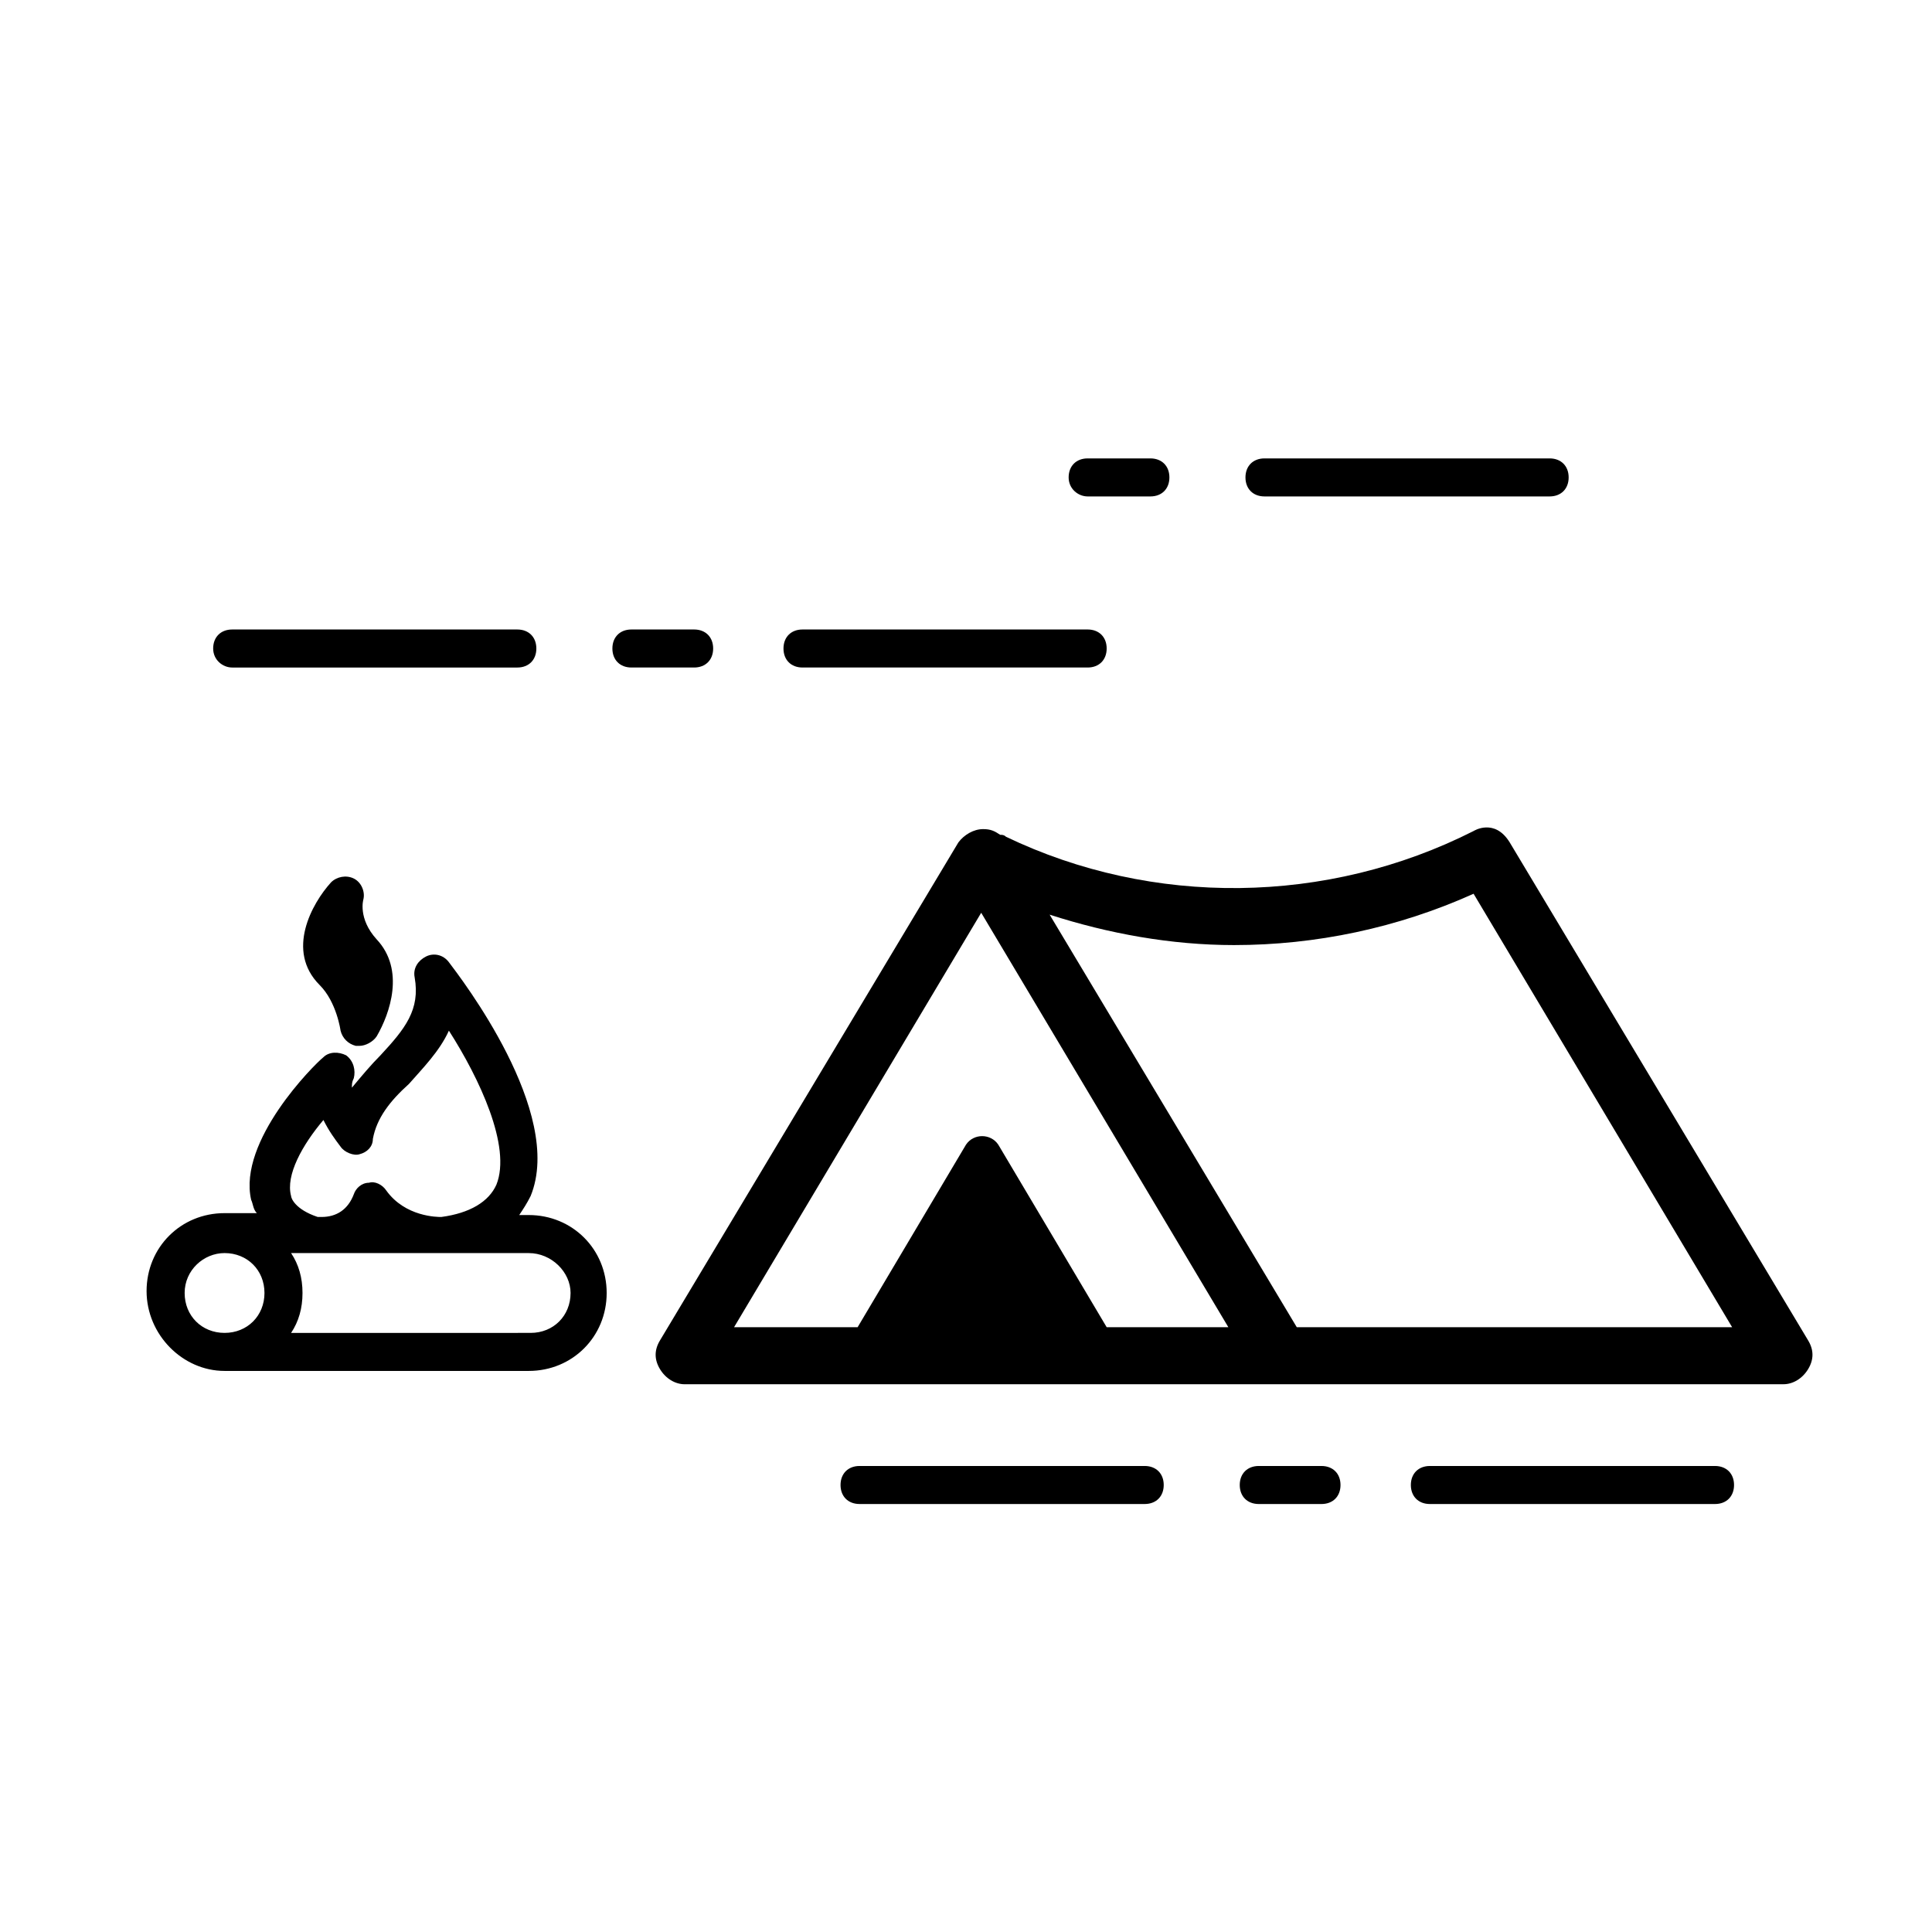 <?xml version="1.0" encoding="UTF-8"?>
<!-- Uploaded to: SVG Repo, www.svgrepo.com, Generator: SVG Repo Mixer Tools -->
<svg fill="#000000" width="800px" height="800px" version="1.1" viewBox="144 144 512 512" xmlns="http://www.w3.org/2000/svg">
 <g>
  <path d="m203.51 507.31h0.504 80.105c11.586 0 20.656-9.07 20.656-20.656 0-11.586-9.07-20.656-20.656-20.656h-2.519c1.008-1.512 2.016-3.023 3.023-5.039 9.07-22.168-18.641-57.938-21.664-61.969-1.512-2.016-4.031-2.519-6.047-1.512-2.016 1.008-3.527 3.023-3.023 5.543 1.512 8.566-2.519 13.602-9.07 20.656-2.519 2.519-5.039 5.543-7.559 8.566 0-1.008 0-1.512 0.504-2.519 0.504-2.016 0-4.535-2.016-6.047-2.016-1.008-4.535-1.008-6.047 0.504-2.519 2.016-22.672 22.168-19.145 37.785 0.504 1.008 0.504 2.519 1.512 3.527h-8.062-0.504c-11.586 0-20.656 9.07-20.656 20.656 0.008 11.59 9.582 21.16 20.664 21.16zm26.199-66.5c1.512 3.023 3.023 5.039 4.535 7.055 1.008 1.512 3.527 2.519 5.039 2.016 2.016-0.504 3.527-2.016 3.527-4.031 1.008-5.543 4.535-10.078 9.574-14.609 3.527-4.031 8.062-8.566 10.578-14.105 8.062 12.594 16.625 30.73 12.594 40.809-2.016 4.535-7.055 7.559-14.609 8.566-1.008 0-9.574 0-14.609-7.055-1.008-1.512-3.023-2.519-4.535-2.016-2.016 0-3.527 1.512-4.031 3.023-1.512 4.031-4.535 6.047-8.566 6.047h-1.008c-6.047-2.016-7.055-5.039-7.055-5.543-1.512-5.547 3.023-13.609 8.566-20.156zm65.496 45.844c0 6.047-4.535 10.578-10.578 10.578l-63.484 0.004c2.016-3.023 3.023-6.551 3.023-10.578 0-4.031-1.008-7.559-3.023-10.578h62.977c6.047-0.004 11.086 5.035 11.086 10.574zm-91.695-10.578c6.047 0 10.578 4.535 10.578 10.578 0 6.047-4.535 10.578-10.578 10.578-6.047 0-10.578-4.535-10.578-10.578 0-6.043 5.039-10.578 10.578-10.578z"/>
  <path d="m234.25 417.13c0.504 2.016 2.016 3.527 4.031 4.031h1.008c1.512 0 3.527-1.008 4.535-2.519 3.527-6.047 7.559-17.633 0-25.695-5.039-5.543-3.527-10.578-3.527-10.578 0.504-2.016-0.504-4.535-2.519-5.543-2.016-1.008-4.535-0.504-6.047 1.008-5.039 5.543-12.09 18.137-3.023 27.207 4.535 4.531 5.543 12.09 5.543 12.09z"/>
  <path d="m447.36 532.5h-75.57c-3.023 0-5.039 2.016-5.039 5.039 0 3.023 2.016 5.039 5.039 5.039h75.57c3.023 0 5.039-2.016 5.039-5.039 0-3.023-2.016-5.039-5.039-5.039z"/>
  <path d="m598.5 542.58c3.023 0 5.039-2.016 5.039-5.039 0-3.023-2.016-5.039-5.039-5.039h-75.57c-3.023 0-5.039 2.016-5.039 5.039 0 3.023 2.016 5.039 5.039 5.039z"/>
  <path d="m494.21 542.58c3.023 0 5.039-2.016 5.039-5.039 0-3.023-2.016-5.039-5.039-5.039h-16.625c-3.023 0-5.039 2.016-5.039 5.039 0 3.023 2.016 5.039 5.039 5.039z"/>
  <path d="m479.1 275.56h75.57c3.023 0 5.039-2.016 5.039-5.039 0-3.023-2.016-5.039-5.039-5.039h-75.57c-3.023 0-5.039 2.016-5.039 5.039 0 3.023 2.016 5.039 5.039 5.039z"/>
  <path d="m432.24 275.56h16.625c3.023 0 5.039-2.016 5.039-5.039 0-3.023-2.016-5.039-5.039-5.039h-16.625c-3.023 0-5.039 2.016-5.039 5.039 0 3.023 2.519 5.039 5.039 5.039z"/>
  <path d="m623.19 499.25-79.098-132c-4.031-6.551-9.574-3.023-9.574-3.023-38.793 19.648-85.145 20.152-123.94 1.512-0.504-0.504-1.008-0.504-1.512-0.504-1.512-1.008-2.519-1.512-4.535-1.512-2.519 0-5.039 1.512-6.551 3.527l-79.094 132c-1.512 2.519-1.512 5.039 0 7.559 1.512 2.519 4.031 4.031 6.551 4.031h158.2l133-0.004c2.519 0 5.039-1.512 6.551-4.031 1.512-2.519 1.512-5.035 0-7.555zm-185.91-3.527-28.719-48.367c-2.016-3.023-6.551-3.023-8.566 0l-28.715 48.367h-32.746l65.496-109.83 65.496 109.83zm50.379 0-65.496-109.33c15.617 5.039 32.242 8.062 48.871 8.062 21.664 0 43.328-4.535 63.48-13.602l68.52 114.87z"/>
  <path d="m205.53 320.9h75.57c3.023 0 5.039-2.016 5.039-5.039 0-3.023-2.016-5.039-5.039-5.039h-75.57c-3.023 0-5.039 2.016-5.039 5.039 0 3.023 2.519 5.039 5.039 5.039z"/>
  <path d="m356.67 310.82c-3.023 0-5.039 2.016-5.039 5.039 0 3.023 2.016 5.039 5.039 5.039h75.57c3.023 0 5.039-2.016 5.039-5.039 0-3.023-2.016-5.039-5.039-5.039z"/>
  <path d="m311.33 310.82c-3.023 0-5.039 2.016-5.039 5.039 0 3.023 2.016 5.039 5.039 5.039h16.625c3.023 0 5.039-2.016 5.039-5.039 0-3.023-2.016-5.039-5.039-5.039z"/>
 </g>
</svg>
